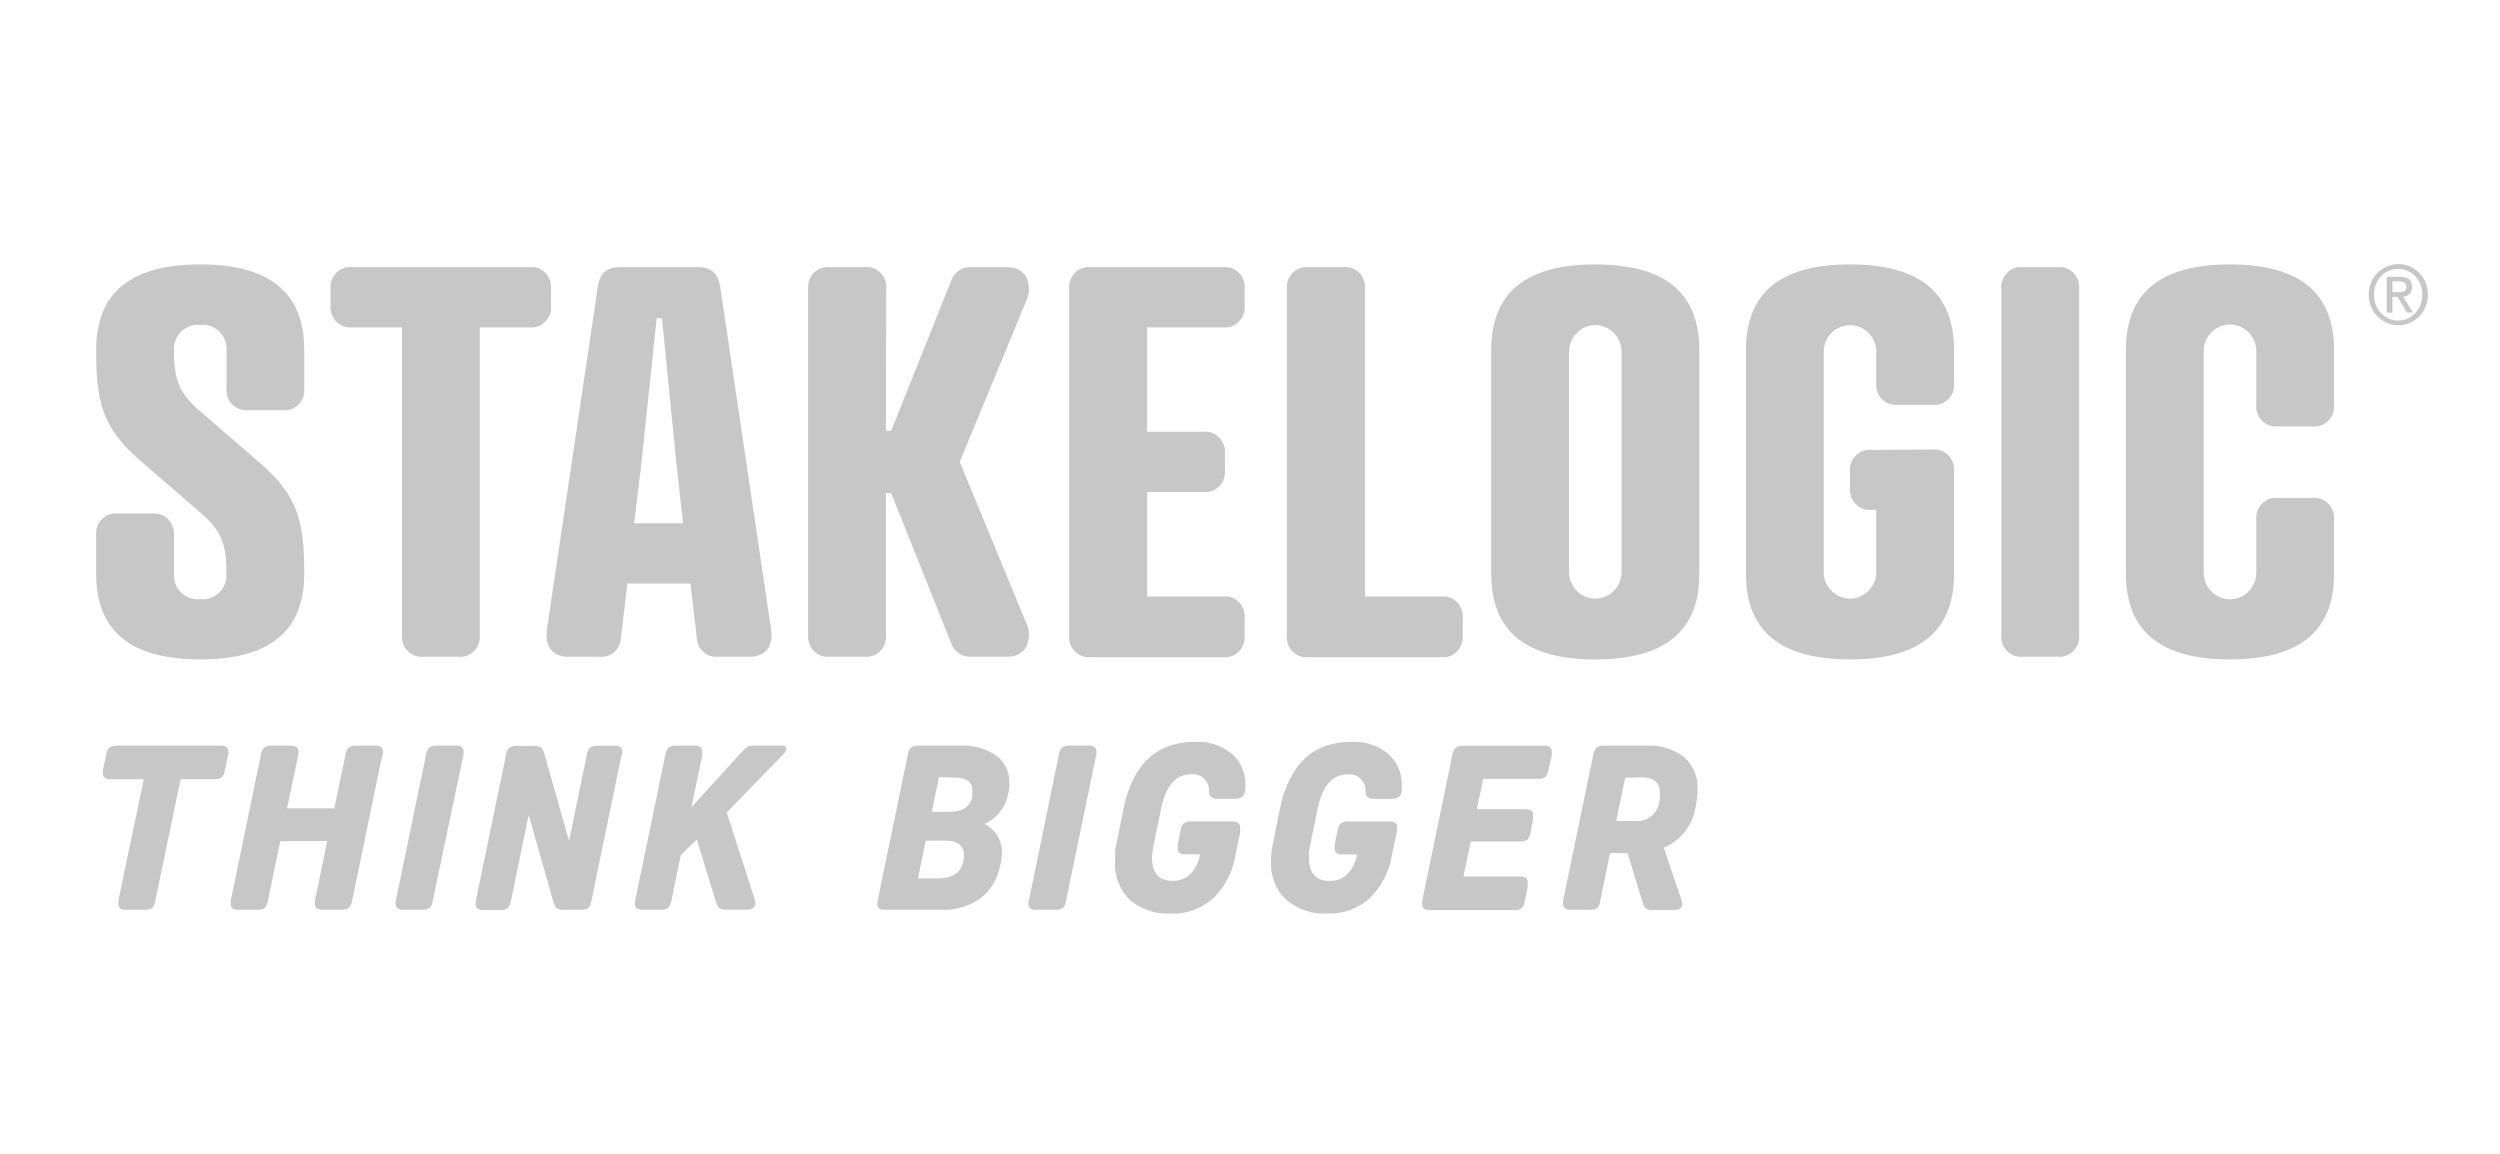 <svg width="104" height="48" viewBox="0 0 104 48" fill="none" xmlns="http://www.w3.org/2000/svg">
<g clip-path="url(#clip0_12277_46165)">
<path d="M8.307 17.09L10.865 19.306C12.439 20.669 12.656 21.791 12.656 23.87C12.656 26.313 11.149 27.432 8.328 27.432C5.507 27.432 4 26.313 4 23.87V22.281C3.988 22.157 4.003 22.032 4.044 21.916C4.085 21.799 4.15 21.692 4.236 21.605C4.322 21.517 4.425 21.45 4.539 21.408C4.654 21.366 4.775 21.351 4.896 21.363H6.34C6.46 21.351 6.582 21.366 6.696 21.408C6.811 21.45 6.914 21.517 7 21.605C7.086 21.692 7.151 21.799 7.192 21.916C7.233 22.032 7.248 22.157 7.236 22.281V23.87C7.228 24.017 7.252 24.163 7.305 24.298C7.358 24.434 7.439 24.556 7.543 24.657C7.647 24.757 7.772 24.833 7.907 24.879C8.043 24.925 8.186 24.941 8.328 24.924C8.47 24.941 8.614 24.925 8.749 24.879C8.885 24.833 9.009 24.757 9.113 24.657C9.217 24.556 9.298 24.434 9.352 24.298C9.405 24.163 9.428 24.017 9.421 23.87C9.421 22.709 9.249 22.104 8.367 21.352L5.792 19.126C4.218 17.759 4 16.64 4 14.558C4 12.119 5.507 11 8.328 11C11.149 11 12.656 12.119 12.656 14.558V16.148C12.669 16.271 12.655 16.396 12.614 16.513C12.574 16.631 12.508 16.737 12.422 16.825C12.336 16.913 12.232 16.98 12.118 17.021C12.003 17.063 11.881 17.078 11.761 17.065H10.324C10.203 17.078 10.081 17.063 9.966 17.021C9.851 16.98 9.747 16.913 9.661 16.825C9.575 16.737 9.509 16.631 9.468 16.514C9.427 16.396 9.412 16.271 9.424 16.148V14.558C9.43 14.412 9.405 14.268 9.35 14.133C9.296 13.999 9.214 13.878 9.11 13.78C9.006 13.681 8.882 13.606 8.747 13.561C8.612 13.516 8.469 13.501 8.328 13.518C8.188 13.502 8.045 13.517 7.911 13.562C7.776 13.608 7.653 13.682 7.549 13.781C7.445 13.88 7.364 14 7.31 14.134C7.255 14.268 7.23 14.413 7.236 14.558C7.236 15.723 7.411 16.327 8.307 17.09Z" fill="#C7C7C8"/>
<path d="M19.96 13.619V26.403C19.972 26.527 19.957 26.652 19.916 26.768C19.876 26.885 19.81 26.991 19.724 27.079C19.639 27.167 19.535 27.234 19.421 27.276C19.307 27.318 19.185 27.333 19.064 27.321H17.62C17.5 27.333 17.378 27.318 17.264 27.276C17.15 27.234 17.046 27.167 16.96 27.079C16.875 26.991 16.809 26.885 16.768 26.768C16.727 26.652 16.713 26.527 16.725 26.403V13.619H14.648C14.528 13.632 14.405 13.617 14.291 13.576C14.177 13.534 14.073 13.467 13.987 13.379C13.901 13.291 13.835 13.185 13.795 13.068C13.754 12.951 13.74 12.826 13.752 12.702V12.029C13.74 11.906 13.754 11.781 13.795 11.663C13.835 11.546 13.901 11.44 13.987 11.352C14.073 11.264 14.177 11.197 14.291 11.155C14.405 11.114 14.528 11.099 14.648 11.112H22.026C22.147 11.099 22.269 11.114 22.383 11.155C22.498 11.197 22.602 11.264 22.687 11.352C22.773 11.44 22.839 11.546 22.879 11.663C22.92 11.781 22.934 11.906 22.922 12.029V12.702C22.934 12.826 22.92 12.951 22.879 13.068C22.839 13.185 22.773 13.291 22.687 13.379C22.602 13.467 22.498 13.534 22.383 13.576C22.269 13.617 22.147 13.632 22.026 13.619H19.96Z" fill="#C7C7C8"/>
<path d="M28.985 26.515L28.722 24.274H26.098L25.834 26.515C25.831 26.63 25.805 26.743 25.758 26.846C25.71 26.95 25.642 27.043 25.558 27.119C25.474 27.195 25.376 27.252 25.269 27.286C25.162 27.321 25.05 27.333 24.938 27.321H23.628C22.971 27.321 22.644 26.85 22.753 26.177L24.861 11.986C24.938 11.335 25.268 11.112 25.781 11.112H29.049C29.551 11.112 29.881 11.335 29.969 11.986L32.077 26.177C32.186 26.85 31.859 27.321 31.202 27.321H29.881C29.77 27.333 29.657 27.321 29.55 27.286C29.444 27.252 29.345 27.195 29.261 27.119C29.177 27.043 29.109 26.95 29.061 26.846C29.014 26.743 28.988 26.63 28.985 26.515ZM26.382 21.767H28.416L28.132 19.217L27.538 13.238H27.317L26.688 19.217L26.382 21.767Z" fill="#C7C7C8"/>
<path d="M36.855 17.918H37.073L39.588 11.626C39.656 11.462 39.773 11.325 39.922 11.232C40.07 11.14 40.244 11.098 40.417 11.112H41.907C42.845 11.112 42.89 12.029 42.736 12.411L39.925 19.216L42.736 26.022C42.89 26.403 42.845 27.321 41.907 27.321H40.417C40.244 27.335 40.07 27.293 39.922 27.2C39.773 27.108 39.656 26.97 39.588 26.806L37.073 20.515H36.855V26.403C36.867 26.526 36.852 26.65 36.812 26.766C36.772 26.882 36.707 26.987 36.623 27.075C36.538 27.162 36.436 27.23 36.323 27.272C36.21 27.315 36.089 27.331 35.969 27.321H34.515C34.395 27.333 34.273 27.318 34.158 27.276C34.044 27.234 33.941 27.167 33.855 27.079C33.769 26.991 33.704 26.885 33.663 26.768C33.622 26.652 33.607 26.527 33.619 26.403V12.015C33.609 11.892 33.625 11.769 33.666 11.654C33.708 11.538 33.774 11.434 33.859 11.347C33.945 11.261 34.048 11.195 34.162 11.155C34.275 11.114 34.396 11.099 34.515 11.112H35.969C36.09 11.099 36.212 11.114 36.327 11.155C36.441 11.197 36.545 11.264 36.631 11.352C36.717 11.44 36.783 11.546 36.823 11.663C36.864 11.781 36.878 11.906 36.865 12.029L36.855 17.918Z" fill="#C7C7C8"/>
<path d="M50.886 11.112C51.006 11.1 51.128 11.116 51.241 11.158C51.355 11.2 51.458 11.267 51.544 11.354C51.629 11.442 51.694 11.548 51.735 11.665C51.775 11.781 51.79 11.906 51.778 12.029V12.701C51.79 12.825 51.775 12.95 51.735 13.067C51.694 13.184 51.628 13.29 51.543 13.377C51.457 13.465 51.353 13.532 51.239 13.574C51.125 13.616 51.003 13.631 50.882 13.619H47.721V17.96H50.06C50.181 17.948 50.303 17.963 50.418 18.005C50.532 18.047 50.636 18.115 50.722 18.203C50.808 18.291 50.873 18.398 50.914 18.515C50.954 18.633 50.969 18.758 50.956 18.881V19.55C50.969 19.674 50.955 19.799 50.914 19.916C50.873 20.034 50.808 20.14 50.722 20.228C50.636 20.316 50.532 20.383 50.418 20.424C50.303 20.466 50.181 20.481 50.06 20.468H47.721V24.813H50.882C51.005 24.8 51.128 24.816 51.244 24.858C51.359 24.901 51.464 24.97 51.55 25.06C51.636 25.15 51.701 25.258 51.741 25.378C51.78 25.497 51.793 25.623 51.778 25.748V26.421C51.79 26.544 51.775 26.669 51.735 26.786C51.694 26.903 51.628 27.009 51.543 27.097C51.457 27.185 51.353 27.252 51.239 27.294C51.125 27.335 51.003 27.351 50.882 27.338H45.374C45.253 27.351 45.132 27.335 45.017 27.294C44.903 27.252 44.8 27.185 44.714 27.097C44.628 27.009 44.562 26.903 44.522 26.786C44.481 26.669 44.466 26.544 44.478 26.421V12.033C44.465 11.909 44.48 11.784 44.52 11.666C44.561 11.549 44.627 11.442 44.712 11.354C44.798 11.266 44.902 11.198 45.016 11.156C45.131 11.114 45.253 11.099 45.374 11.112H50.886Z" fill="#C7C7C8"/>
<path d="M56.781 24.813H59.942C60.066 24.799 60.19 24.813 60.307 24.855C60.424 24.897 60.53 24.965 60.617 25.055C60.705 25.145 60.771 25.255 60.811 25.375C60.851 25.495 60.864 25.622 60.849 25.748V26.421C60.861 26.544 60.846 26.669 60.805 26.786C60.764 26.903 60.699 27.009 60.613 27.097C60.527 27.185 60.424 27.252 60.309 27.294C60.195 27.335 60.074 27.351 59.953 27.338H54.441C54.318 27.353 54.193 27.339 54.076 27.297C53.959 27.255 53.853 27.186 53.766 27.096C53.679 27.006 53.612 26.897 53.572 26.777C53.532 26.657 53.519 26.529 53.535 26.403V12.014C53.524 11.891 53.541 11.767 53.584 11.651C53.626 11.535 53.693 11.43 53.779 11.344C53.866 11.258 53.97 11.192 54.085 11.152C54.199 11.112 54.321 11.098 54.441 11.112H55.885C56.005 11.099 56.128 11.113 56.242 11.155C56.356 11.196 56.461 11.264 56.546 11.351C56.632 11.439 56.698 11.546 56.738 11.663C56.779 11.78 56.793 11.905 56.781 12.029V24.813Z" fill="#C7C7C8"/>
<path d="M70.692 14.558V23.87C70.692 26.313 69.185 27.432 66.364 27.432C63.543 27.432 62.036 26.313 62.036 23.87V14.558C62.036 12.119 63.543 11 66.364 11C69.185 11 70.692 12.119 70.692 14.558ZM65.272 14.558V23.87C65.294 24.152 65.418 24.414 65.621 24.605C65.823 24.797 66.089 24.903 66.364 24.903C66.64 24.903 66.905 24.797 67.108 24.605C67.31 24.414 67.435 24.152 67.457 23.87V14.558C67.435 14.276 67.31 14.014 67.108 13.823C66.905 13.631 66.64 13.525 66.364 13.525C66.089 13.525 65.823 13.631 65.621 13.823C65.418 14.014 65.294 14.276 65.272 14.558V14.558Z" fill="#C7C7C8"/>
<path d="M80.406 18.701C80.527 18.69 80.649 18.707 80.763 18.75C80.877 18.794 80.98 18.863 81.064 18.952C81.149 19.041 81.213 19.149 81.251 19.267C81.29 19.384 81.303 19.51 81.288 19.633V23.87C81.288 26.313 79.781 27.432 76.96 27.432C74.139 27.432 72.632 26.313 72.632 23.87V14.558C72.632 12.119 74.139 11 76.96 11C79.781 11 81.288 12.119 81.288 14.558V15.925C81.301 16.048 81.286 16.173 81.246 16.29C81.205 16.407 81.14 16.514 81.054 16.602C80.968 16.69 80.864 16.757 80.75 16.799C80.635 16.84 80.513 16.855 80.392 16.842H78.948C78.828 16.855 78.706 16.84 78.591 16.799C78.477 16.757 78.373 16.69 78.287 16.602C78.201 16.514 78.135 16.407 78.095 16.29C78.054 16.173 78.04 16.048 78.052 15.925V14.558C78.031 14.276 77.906 14.014 77.703 13.823C77.501 13.631 77.236 13.525 76.96 13.525C76.684 13.525 76.419 13.631 76.217 13.823C76.014 14.014 75.889 14.276 75.867 14.558V23.87C75.889 24.152 76.014 24.414 76.217 24.605C76.419 24.797 76.684 24.903 76.96 24.903C77.236 24.903 77.501 24.797 77.703 24.605C77.906 24.414 78.031 24.152 78.052 23.87V21.209H77.856C77.735 21.221 77.613 21.206 77.499 21.164C77.385 21.122 77.281 21.055 77.196 20.967C77.11 20.88 77.044 20.773 77.004 20.657C76.963 20.54 76.948 20.415 76.96 20.291V19.633C76.947 19.509 76.962 19.384 77.002 19.267C77.043 19.15 77.108 19.044 77.194 18.956C77.28 18.868 77.384 18.801 77.499 18.759C77.613 18.718 77.735 18.703 77.856 18.716L80.406 18.701Z" fill="#C7C7C8"/>
<path d="M86.492 26.403C86.504 26.527 86.489 26.651 86.448 26.768C86.407 26.885 86.342 26.991 86.256 27.079C86.17 27.167 86.067 27.234 85.952 27.276C85.838 27.318 85.716 27.333 85.596 27.32H84.152C84.031 27.333 83.909 27.318 83.795 27.276C83.681 27.234 83.577 27.167 83.492 27.079C83.406 26.991 83.34 26.885 83.3 26.768C83.259 26.651 83.244 26.527 83.256 26.403V12.015C83.246 11.892 83.262 11.769 83.303 11.653C83.345 11.538 83.411 11.434 83.496 11.347C83.582 11.261 83.685 11.195 83.798 11.154C83.912 11.114 84.032 11.099 84.152 11.112H85.596C85.716 11.1 85.838 11.115 85.952 11.156C86.067 11.198 86.17 11.265 86.256 11.353C86.342 11.441 86.407 11.547 86.448 11.664C86.489 11.781 86.504 11.906 86.492 12.029V26.403Z" fill="#C7C7C8"/>
<path d="M97.097 16.82C97.109 16.944 97.094 17.068 97.054 17.185C97.013 17.302 96.947 17.408 96.862 17.496C96.776 17.584 96.672 17.651 96.558 17.693C96.444 17.735 96.322 17.75 96.201 17.737H94.758C94.637 17.75 94.515 17.736 94.4 17.694C94.286 17.653 94.182 17.585 94.096 17.498C94.01 17.41 93.945 17.303 93.904 17.186C93.863 17.069 93.849 16.944 93.862 16.82V14.558C93.846 14.271 93.724 14.002 93.52 13.805C93.317 13.608 93.047 13.499 92.767 13.499C92.487 13.499 92.218 13.608 92.015 13.805C91.811 14.002 91.689 14.271 91.673 14.558V23.87C91.689 24.157 91.811 24.426 92.015 24.623C92.218 24.82 92.487 24.929 92.767 24.929C93.047 24.929 93.317 24.82 93.52 24.623C93.724 24.426 93.846 24.157 93.862 23.87V21.611C93.852 21.489 93.868 21.366 93.91 21.25C93.952 21.135 94.019 21.031 94.105 20.945C94.19 20.859 94.294 20.794 94.407 20.753C94.521 20.713 94.642 20.699 94.761 20.712H96.205C96.324 20.701 96.443 20.716 96.556 20.757C96.668 20.798 96.77 20.864 96.855 20.949C96.94 21.035 97.006 21.139 97.048 21.253C97.09 21.367 97.106 21.49 97.097 21.611V23.87C97.097 26.313 95.587 27.432 92.766 27.432C89.945 27.432 88.438 26.313 88.438 23.87V14.558C88.438 12.119 89.948 11 92.766 11C95.583 11 97.097 12.119 97.097 14.558V16.82Z" fill="#C7C7C8"/>
<path d="M98.893 11.36C99.126 11.122 99.442 10.988 99.771 10.988C100.1 10.988 100.416 11.122 100.649 11.36C100.763 11.479 100.853 11.619 100.913 11.774C100.973 11.928 101.003 12.093 101.001 12.259C101.003 12.425 100.973 12.588 100.912 12.742C100.852 12.895 100.763 13.034 100.649 13.152C100.535 13.272 100.398 13.367 100.248 13.432C100.097 13.497 99.935 13.531 99.771 13.531C99.607 13.531 99.445 13.497 99.294 13.432C99.144 13.367 99.007 13.272 98.893 13.152C98.778 13.035 98.688 12.896 98.627 12.742C98.567 12.589 98.538 12.425 98.541 12.259C98.537 12.093 98.567 11.927 98.627 11.773C98.687 11.618 98.778 11.478 98.893 11.36V11.36ZM99.051 13.022C99.143 13.121 99.253 13.2 99.376 13.254C99.499 13.308 99.63 13.335 99.764 13.335C99.897 13.335 100.029 13.308 100.152 13.254C100.275 13.2 100.385 13.121 100.477 13.022C100.572 12.921 100.646 12.801 100.695 12.67C100.744 12.539 100.767 12.4 100.762 12.259C100.77 11.974 100.668 11.698 100.477 11.49C100.384 11.393 100.273 11.316 100.15 11.264C100.028 11.211 99.897 11.184 99.764 11.184C99.631 11.184 99.5 11.211 99.377 11.264C99.255 11.316 99.144 11.393 99.051 11.49C98.859 11.697 98.755 11.974 98.763 12.259C98.755 12.545 98.859 12.822 99.051 13.029V13.022ZM99.29 11.515H99.845C100.175 11.515 100.34 11.655 100.34 11.932C100.346 12.039 100.311 12.143 100.242 12.223C100.207 12.262 100.165 12.293 100.118 12.314C100.07 12.335 100.019 12.344 99.968 12.342L100.379 13H100.129L99.732 12.349H99.525V13.008H99.29V11.515ZM99.525 12.155H99.806C99.883 12.16 99.959 12.144 100.027 12.108C100.056 12.087 100.078 12.059 100.091 12.026C100.105 11.993 100.11 11.957 100.105 11.921C100.107 11.887 100.099 11.853 100.084 11.823C100.068 11.792 100.045 11.767 100.017 11.749C99.95 11.719 99.879 11.704 99.806 11.705H99.525V12.155Z" fill="#C7C7C8"/>
<path d="M9.466 31.504L9.354 32.05C9.343 32.164 9.294 32.27 9.213 32.349C9.105 32.404 8.983 32.426 8.862 32.414H7.513L6.459 37.482C6.447 37.595 6.397 37.7 6.319 37.781C6.21 37.836 6.088 37.858 5.967 37.845H5.223C5.022 37.845 4.924 37.763 4.924 37.597C4.92 37.562 4.92 37.528 4.924 37.493C4.924 37.446 4.942 37.403 4.945 37.356L5.981 32.417H4.576C4.376 32.417 4.278 32.335 4.278 32.169C4.275 32.134 4.275 32.099 4.278 32.065C4.278 32.018 4.295 31.975 4.306 31.928L4.418 31.381C4.43 31.27 4.48 31.167 4.559 31.09C4.666 31.03 4.788 31.005 4.91 31.018H9.203C9.403 31.018 9.502 31.101 9.502 31.266C9.504 31.302 9.504 31.338 9.502 31.374C9.488 31.417 9.477 31.464 9.466 31.504Z" fill="#C7C7C8"/>
<path d="M15.882 31.504L14.645 37.482C14.633 37.593 14.583 37.696 14.505 37.774C14.398 37.836 14.275 37.861 14.153 37.846H13.401C13.201 37.846 13.099 37.763 13.099 37.597C13.097 37.563 13.097 37.528 13.099 37.493C13.099 37.446 13.099 37.403 13.124 37.356L13.612 34.989H11.659L11.143 37.482C11.132 37.596 11.082 37.702 11.002 37.781C10.893 37.836 10.771 37.858 10.651 37.846H9.899C9.699 37.846 9.597 37.763 9.597 37.597C9.593 37.563 9.593 37.528 9.597 37.493C9.597 37.446 9.597 37.403 9.621 37.356L10.858 31.382C10.87 31.271 10.92 31.168 10.998 31.09C11.106 31.03 11.228 31.005 11.35 31.018H12.116C12.316 31.018 12.418 31.101 12.418 31.267C12.42 31.302 12.42 31.338 12.418 31.374C12.412 31.419 12.402 31.464 12.39 31.508L11.94 33.626H13.907L14.375 31.382C14.387 31.271 14.437 31.168 14.515 31.09C14.622 31.03 14.745 31.005 14.866 31.018H15.636C15.832 31.018 15.934 31.101 15.934 31.267C15.937 31.302 15.937 31.338 15.934 31.374C15.92 31.419 15.903 31.462 15.882 31.504V31.504Z" fill="#C7C7C8"/>
<path d="M16.489 37.356L17.726 31.381C17.738 31.27 17.788 31.167 17.866 31.09C17.974 31.03 18.096 31.005 18.218 31.018H18.987C19.187 31.018 19.286 31.101 19.286 31.266C19.288 31.302 19.288 31.338 19.286 31.374C19.281 31.419 19.272 31.464 19.258 31.507L18 37.482C17.988 37.595 17.938 37.7 17.859 37.781C17.751 37.836 17.629 37.858 17.508 37.845H16.753C16.553 37.845 16.454 37.763 16.454 37.597C16.45 37.562 16.45 37.528 16.454 37.493C16.475 37.446 16.486 37.403 16.489 37.356Z" fill="#C7C7C8"/>
<path d="M25.837 31.504L24.601 37.482C24.59 37.596 24.54 37.702 24.46 37.781C24.351 37.836 24.229 37.858 24.109 37.846H23.515C23.395 37.861 23.272 37.84 23.164 37.785C23.087 37.704 23.035 37.603 23.013 37.493L21.994 33.896L21.253 37.493C21.238 37.602 21.189 37.702 21.116 37.781C21.019 37.842 20.905 37.868 20.792 37.856H20.09C19.89 37.856 19.791 37.774 19.791 37.608C19.787 37.574 19.787 37.539 19.791 37.504C19.791 37.457 19.791 37.414 19.816 37.367L21.052 31.392C21.064 31.282 21.114 31.178 21.193 31.101C21.3 31.04 21.423 31.015 21.544 31.029H22.152C22.272 31.016 22.394 31.037 22.503 31.09C22.58 31.172 22.633 31.274 22.654 31.385L23.673 34.982L24.414 31.385C24.427 31.274 24.476 31.171 24.555 31.094C24.662 31.034 24.785 31.009 24.906 31.022H25.588C25.788 31.022 25.89 31.105 25.89 31.27C25.892 31.306 25.892 31.342 25.89 31.378C25.851 31.418 25.844 31.464 25.837 31.504Z" fill="#C7C7C8"/>
<path d="M26.445 37.356L27.682 31.381C27.694 31.27 27.744 31.167 27.823 31.09C27.93 31.03 28.052 31.005 28.174 31.018H28.915C29.115 31.018 29.214 31.101 29.214 31.266C29.215 31.283 29.215 31.3 29.214 31.317C29.214 31.335 29.214 31.371 29.214 31.421L28.764 33.579L30.767 31.381C30.875 31.266 30.956 31.183 31.012 31.133C31.058 31.089 31.111 31.056 31.171 31.036C31.239 31.023 31.308 31.017 31.378 31.018H32.537C32.65 31.018 32.706 31.061 32.706 31.151C32.701 31.226 32.668 31.295 32.614 31.345L30.233 33.799L31.346 37.259C31.379 37.36 31.4 37.432 31.409 37.475C31.421 37.504 31.428 37.534 31.43 37.565C31.431 37.604 31.422 37.643 31.405 37.678C31.388 37.713 31.363 37.743 31.332 37.766C31.259 37.818 31.172 37.845 31.083 37.842H30.211C30.11 37.852 30.008 37.83 29.92 37.777C29.849 37.69 29.799 37.588 29.772 37.478L28.985 34.921L28.321 35.572L27.928 37.482C27.914 37.593 27.865 37.695 27.787 37.773C27.681 37.835 27.558 37.861 27.436 37.845H26.709C26.509 37.845 26.41 37.763 26.41 37.597C26.406 37.562 26.406 37.528 26.41 37.493C26.431 37.446 26.442 37.403 26.445 37.356Z" fill="#C7C7C8"/>
<path d="M36.532 37.356L37.768 31.381C37.781 31.271 37.83 31.168 37.909 31.09C38.016 31.03 38.139 31.005 38.26 31.018H39.964C40.487 30.99 41.004 31.135 41.44 31.432C41.615 31.557 41.757 31.726 41.853 31.922C41.948 32.118 41.995 32.335 41.988 32.554C41.993 32.614 41.993 32.674 41.988 32.734C41.988 32.799 41.967 32.871 41.956 32.946L41.928 33.079C41.87 33.345 41.749 33.592 41.577 33.799C41.41 34.011 41.192 34.175 40.944 34.274C41.169 34.375 41.357 34.545 41.485 34.759C41.619 34.974 41.687 35.224 41.682 35.479C41.678 35.592 41.667 35.705 41.647 35.817L41.608 35.997C41.515 36.541 41.224 37.03 40.793 37.364C40.307 37.709 39.722 37.879 39.132 37.846H36.795C36.595 37.846 36.493 37.763 36.493 37.597C36.495 37.562 36.501 37.527 36.511 37.493L36.532 37.356ZM38.51 34.971L38.19 36.54H39.023C39.634 36.54 39.982 36.302 40.077 35.82L40.098 35.705C40.098 35.666 40.098 35.619 40.098 35.561C40.098 35.166 39.831 34.968 39.293 34.968L38.51 34.971ZM39.061 32.331L38.763 33.77H39.5C40.055 33.77 40.372 33.554 40.449 33.126V33.022C40.453 32.974 40.453 32.926 40.449 32.878C40.449 32.518 40.203 32.349 39.718 32.349L39.061 32.331Z" fill="#C7C7C8"/>
<path d="M42.826 37.357L44.049 31.382C44.061 31.271 44.111 31.168 44.19 31.09C44.296 31.029 44.419 31.004 44.541 31.018H45.307C45.507 31.018 45.609 31.101 45.609 31.267C45.611 31.303 45.611 31.339 45.609 31.375C45.609 31.418 45.609 31.465 45.581 31.508L44.344 37.483C44.334 37.596 44.284 37.702 44.204 37.781C44.095 37.836 43.973 37.858 43.852 37.846H43.083C42.883 37.846 42.784 37.763 42.784 37.598C42.78 37.563 42.78 37.528 42.784 37.493C42.812 37.447 42.819 37.403 42.826 37.357Z" fill="#C7C7C8"/>
<path d="M51.592 34.622L51.396 35.572C51.288 36.26 50.962 36.892 50.468 37.371C49.983 37.803 49.355 38.03 48.712 38.004C48.089 38.042 47.474 37.836 46.994 37.428C46.785 37.221 46.622 36.97 46.517 36.693C46.412 36.415 46.367 36.117 46.386 35.82C46.386 35.691 46.386 35.568 46.386 35.461C46.386 35.353 46.418 35.219 46.442 35.101L46.734 33.662C47.113 31.796 48.106 30.862 49.713 30.86C50.265 30.829 50.81 31.006 51.245 31.356C51.432 31.521 51.58 31.727 51.678 31.959C51.776 32.19 51.821 32.442 51.81 32.694V32.813C51.809 32.857 51.802 32.901 51.789 32.943C51.765 33.133 51.631 33.23 51.389 33.23H50.647C50.416 33.23 50.296 33.13 50.296 32.932C50.303 32.83 50.288 32.729 50.251 32.634C50.214 32.54 50.158 32.455 50.085 32.386C50.012 32.317 49.925 32.266 49.83 32.236C49.736 32.206 49.635 32.198 49.537 32.212C48.905 32.212 48.493 32.692 48.301 33.651L47.992 35.148C47.974 35.241 47.956 35.338 47.946 35.428C47.932 35.516 47.925 35.605 47.925 35.694C47.925 36.327 48.213 36.644 48.789 36.644C49.061 36.651 49.325 36.548 49.523 36.356C49.736 36.133 49.874 35.848 49.92 35.54H49.267C49.084 35.54 48.993 35.453 48.993 35.281C48.991 35.263 48.991 35.245 48.993 35.227C48.993 35.227 48.993 35.18 48.993 35.126L49.112 34.532C49.121 34.422 49.17 34.32 49.249 34.245C49.35 34.185 49.467 34.159 49.583 34.169H51.276C51.483 34.169 51.585 34.248 51.585 34.407C51.594 34.478 51.596 34.55 51.592 34.622V34.622Z" fill="#C7C7C8"/>
<path d="M58.102 34.622L57.905 35.572C57.795 36.258 57.469 36.89 56.978 37.37C56.492 37.803 55.864 38.029 55.221 38.004C54.598 38.042 53.984 37.836 53.503 37.428C53.29 37.224 53.123 36.974 53.014 36.696C52.905 36.418 52.858 36.119 52.874 35.82C52.875 35.7 52.882 35.58 52.895 35.46C52.907 35.339 52.925 35.219 52.952 35.101L53.24 33.662C53.624 31.796 54.617 30.862 56.219 30.86C56.772 30.83 57.316 31.008 57.751 31.36C57.938 31.524 58.087 31.73 58.185 31.962C58.283 32.193 58.328 32.445 58.316 32.698V32.816C58.316 32.86 58.31 32.904 58.299 32.946C58.274 33.137 58.141 33.234 57.895 33.234H57.157C56.925 33.234 56.806 33.133 56.806 32.935C56.812 32.834 56.797 32.733 56.761 32.639C56.724 32.545 56.668 32.46 56.595 32.391C56.523 32.322 56.437 32.271 56.342 32.24C56.248 32.21 56.148 32.202 56.05 32.216C55.418 32.216 55.006 32.695 54.814 33.655L54.505 35.151C54.483 35.245 54.469 35.342 54.455 35.432C54.45 35.52 54.45 35.609 54.455 35.698C54.455 36.331 54.743 36.647 55.316 36.647C55.589 36.655 55.855 36.552 56.054 36.36C56.265 36.136 56.404 35.851 56.451 35.543H55.794C55.615 35.543 55.523 35.457 55.523 35.284C55.522 35.266 55.522 35.248 55.523 35.23C55.523 35.23 55.523 35.183 55.523 35.129L55.646 34.536C55.655 34.426 55.704 34.323 55.783 34.248C55.883 34.189 55.998 34.162 56.114 34.173H57.81C58.014 34.173 58.12 34.252 58.12 34.41C58.119 34.481 58.113 34.552 58.102 34.622V34.622Z" fill="#C7C7C8"/>
<path d="M60.873 31.019H64.246C64.453 31.019 64.555 31.101 64.555 31.267C64.555 31.292 64.555 31.321 64.555 31.346C64.555 31.371 64.555 31.4 64.555 31.432L64.425 31.979C64.414 32.103 64.367 32.22 64.292 32.317C64.205 32.381 64.099 32.411 63.993 32.4H61.699L61.436 33.663H63.47C63.673 33.663 63.779 33.745 63.779 33.911C63.781 33.936 63.781 33.961 63.779 33.986C63.779 34.015 63.779 34.044 63.779 34.076L63.677 34.583C63.666 34.706 63.621 34.824 63.547 34.922C63.46 34.987 63.352 35.017 63.245 35.004H61.186L60.877 36.461H63.245C63.452 36.461 63.554 36.547 63.554 36.713C63.556 36.738 63.556 36.763 63.554 36.788C63.554 36.813 63.554 36.842 63.554 36.875L63.442 37.422C63.434 37.553 63.386 37.679 63.304 37.781C63.218 37.843 63.114 37.871 63.009 37.86H59.461C59.261 37.86 59.163 37.778 59.163 37.612C59.159 37.58 59.159 37.547 59.163 37.515C59.163 37.472 59.163 37.425 59.184 37.371L60.42 31.396C60.432 31.285 60.482 31.182 60.561 31.105C60.655 31.047 60.764 31.017 60.873 31.019V31.019Z" fill="#C7C7C8"/>
<path d="M66.073 37.846H65.324C65.124 37.846 65.022 37.763 65.022 37.597C65.02 37.562 65.02 37.528 65.022 37.493C65.022 37.446 65.022 37.403 65.047 37.356L66.283 31.381C66.296 31.27 66.345 31.167 66.424 31.09C66.531 31.03 66.654 31.005 66.775 31.018H68.532C69.084 30.988 69.628 31.16 70.067 31.504C70.251 31.667 70.397 31.871 70.492 32.1C70.587 32.33 70.629 32.579 70.615 32.828C70.62 32.902 70.62 32.976 70.615 33.05C70.615 33.13 70.594 33.22 70.583 33.317L70.555 33.468C70.51 33.863 70.361 34.239 70.125 34.555C69.889 34.871 69.574 35.117 69.213 35.266L69.965 37.493C69.976 37.527 69.982 37.562 69.983 37.597C69.983 37.77 69.863 37.856 69.631 37.856H68.76C68.659 37.865 68.557 37.843 68.469 37.791C68.392 37.708 68.34 37.605 68.317 37.493L67.71 35.489H66.979L66.568 37.493C66.561 37.605 66.512 37.709 66.431 37.784C66.321 37.843 66.195 37.864 66.073 37.846V37.846ZM67.608 32.353L67.236 34.151H68.001C68.122 34.166 68.244 34.157 68.362 34.123C68.479 34.09 68.588 34.033 68.684 33.956C68.779 33.879 68.859 33.784 68.919 33.675C68.978 33.567 69.016 33.447 69.031 33.324L69.052 33.22C69.052 33.176 69.052 33.137 69.052 33.105C69.054 33.062 69.054 33.02 69.052 32.979C69.052 32.55 68.802 32.338 68.303 32.338L67.608 32.353Z" fill="#C7C7C8"/>
</g>
<defs>
<clipPath id="clip0_12277_46165">
<rect width="97" height="27" fill="white" transform="translate(4 11)"/>
</clipPath>
</defs>
</svg>
